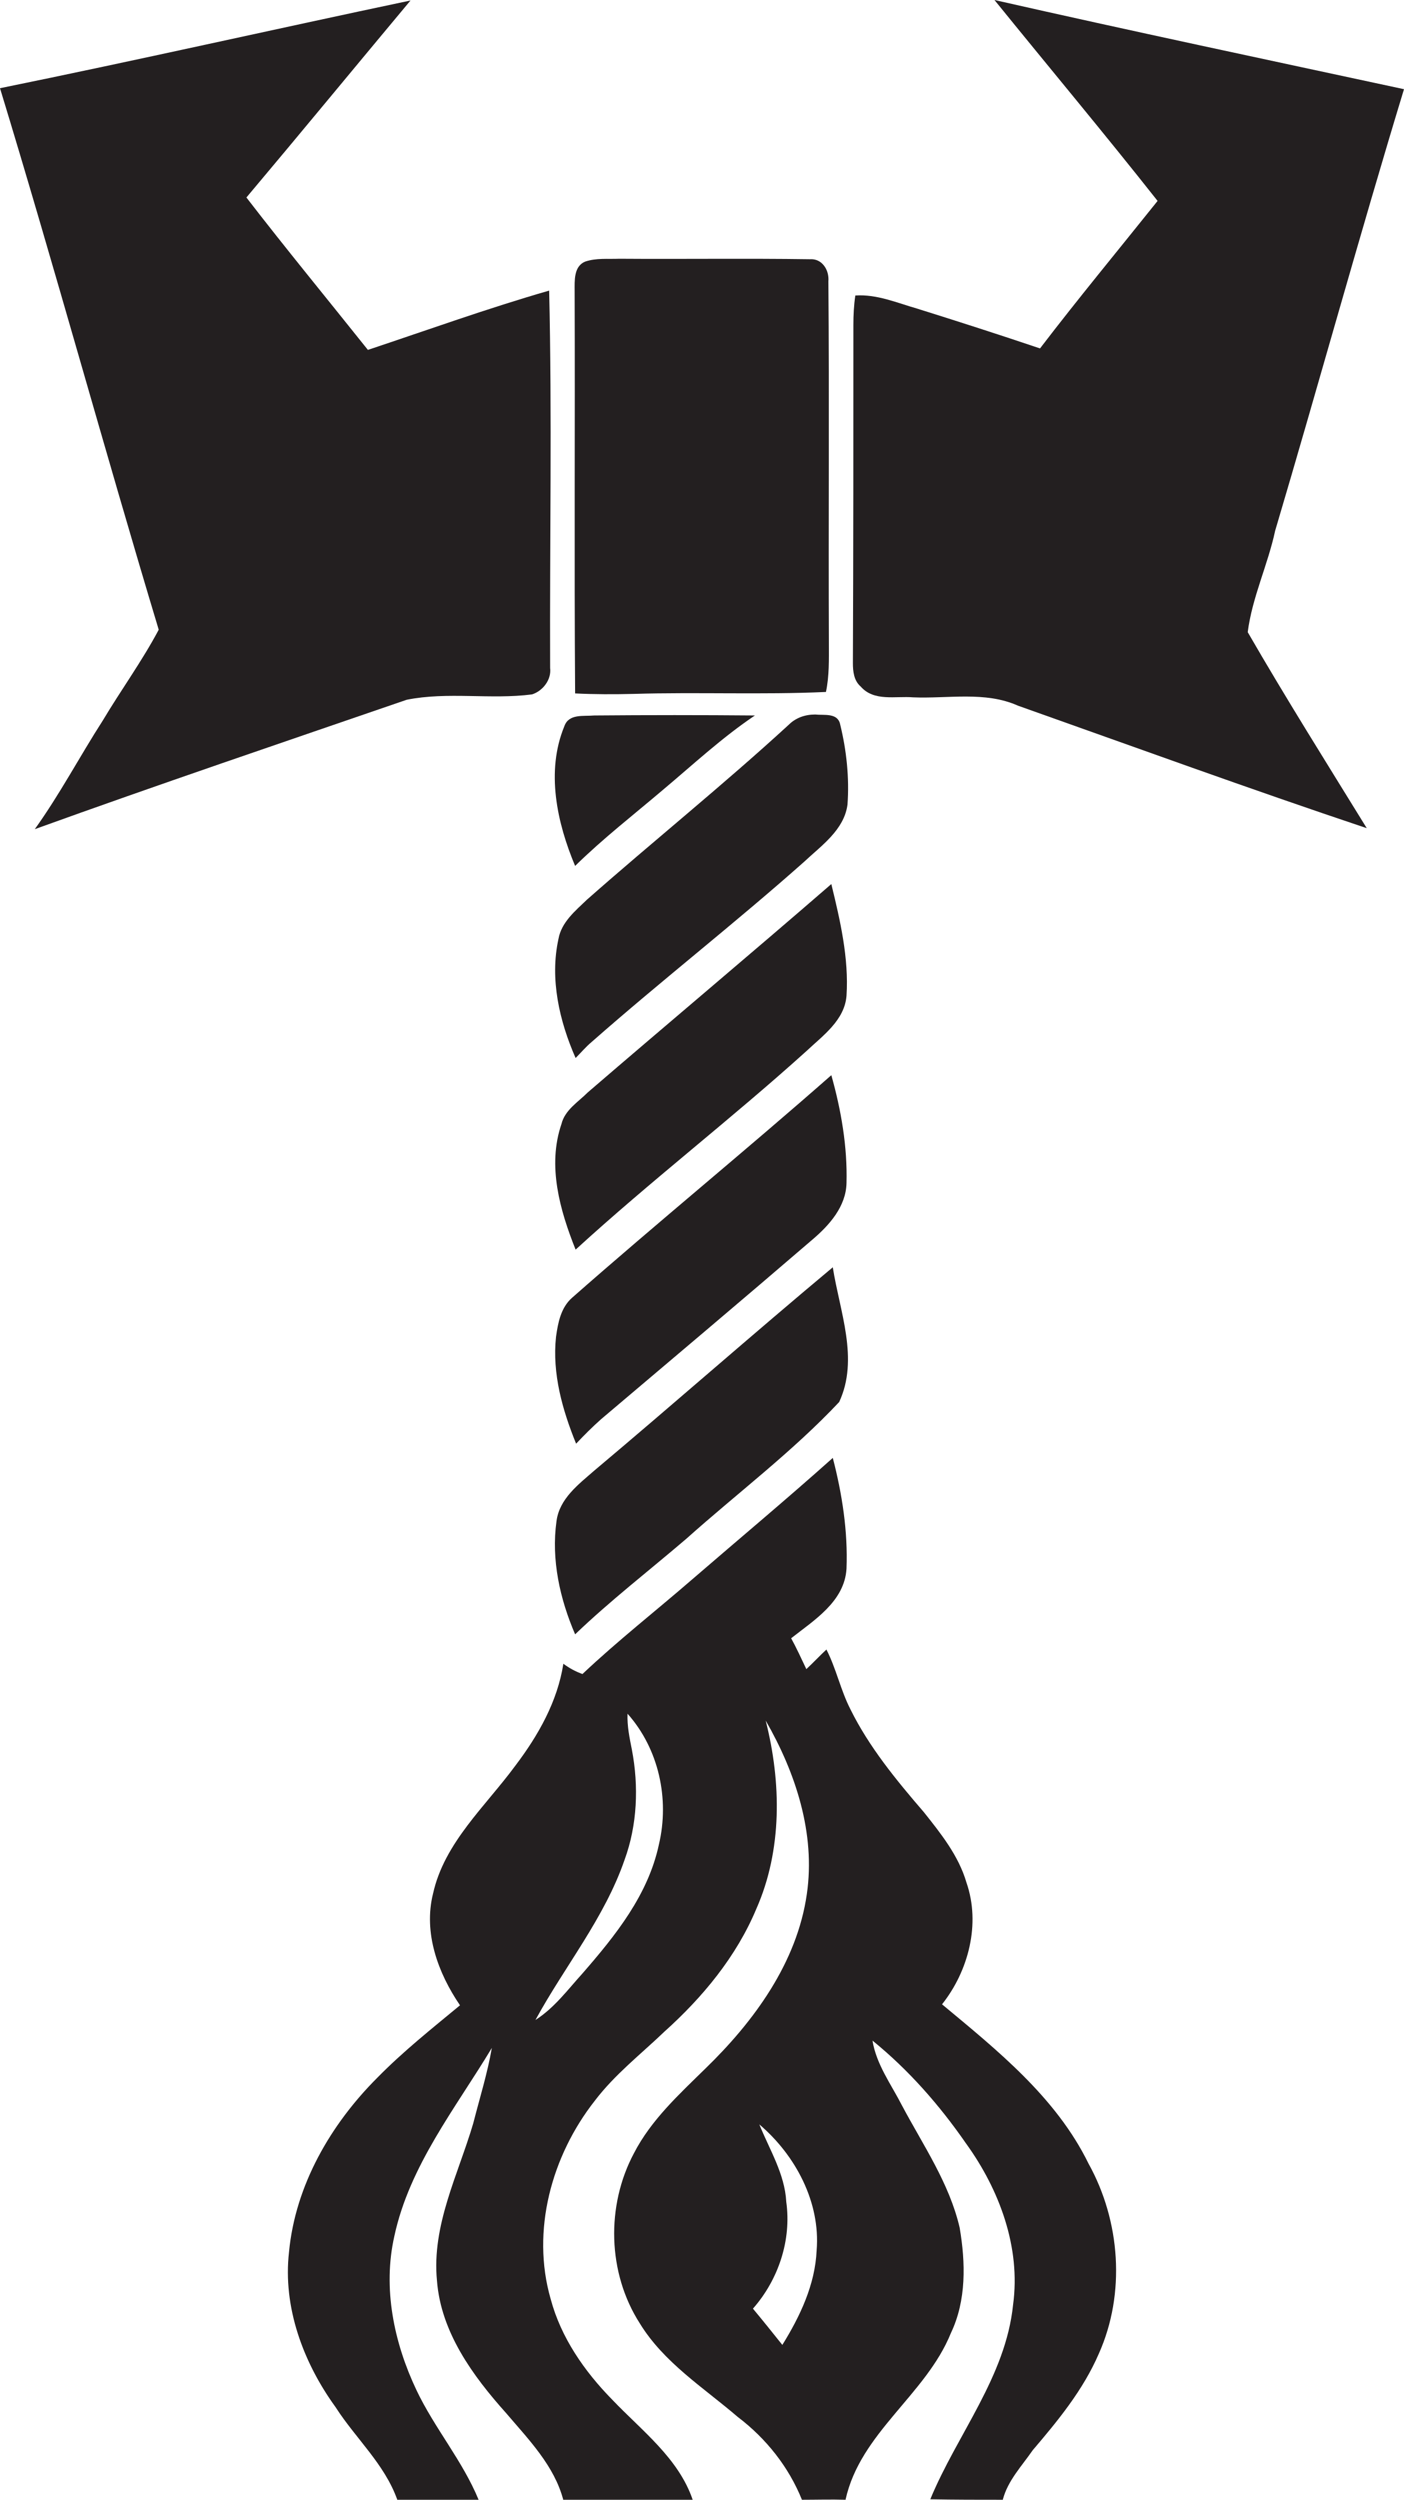 <?xml version="1.0" encoding="utf-8"?>
<!-- Generator: Adobe Illustrator 19.2.0, SVG Export Plug-In . SVG Version: 6.00 Build 0)  -->
<svg version="1.1" id="Layer_1" xmlns="http://www.w3.org/2000/svg" xmlns:xlink="http://www.w3.org/1999/xlink" x="0px" y="0px"
	 viewBox="0 0 286.6 510.1" enable-background="new 0 0 286.6 510.1" xml:space="preserve">
<g>
	<path fill="#231F20" d="M7.1,169.2c25.2-9.1,50.6-17.7,75.9-26.4c8.4-1.7,17.1,0,25.6-1.1c2.2-0.7,4-3,3.7-5.4
		c-0.1-25.7,0.4-51.3-0.2-77c-12.5,3.6-24.7,8-37,12.1C66.8,61,58.4,50.8,50.3,40.3C61.5,27,72.6,13.5,83.8,0.1C55.8,6,28,12.3,0,18
		c11.2,36.7,21.3,73.7,32.4,110.5c-3.4,6.4-7.7,12.3-11.4,18.5C16.3,154.3,12.2,162.1,7.1,169.2z"/>
	<path fill="#231F20" d="M260.3,108.3c8.9-30,17.2-60.2,26.3-90.1c-27.9-6-55.8-11.9-83.6-18.2c11.1,13.7,22.4,27.2,33.3,41
		c-8,10-16.2,19.9-24,30.1c-8.3-2.8-16.7-5.5-25-8.1c-4.2-1.2-8.3-3-12.7-2.7c-0.3,2-0.4,4-0.4,6c0,23,0,46-0.1,69
		c0,1.7,0.2,3.6,1.6,4.8c2.7,3.1,7.1,1.9,10.7,2.2c7.1,0.3,14.7-1.3,21.4,1.7c23.7,8.4,47.3,17,71.2,25c-8.2-13.3-16.5-26.5-24.3-40
		C255.6,121.9,258.8,115.3,260.3,108.3z"/>
	<path fill="#231F20" d="M117.4,141.5c4,0.2,7.9,0.2,11.9,0.1c13.1-0.4,26.2,0.2,39.3-0.4c0.7-3.3,0.6-6.6,0.6-9.9
		c-0.1-24.7,0.1-49.3-0.1-73.9c0.2-2.3-1.3-4.7-3.8-4.5c-13-0.2-25.9,0-38.9-0.1c-2.3,0.1-4.7-0.2-7,0.6c-2.3,1-2.1,3.9-2.1,6
		C117.4,86.7,117.2,114.1,117.4,141.5z"/>
	<path fill="#231F20" d="M135.3,161.2c6.2-5.2,12.1-10.7,18.8-15.2c-10.9-0.1-21.9-0.1-32.8,0c-2.2,0.2-5.2-0.4-6.1,2.2
		c-3.8,9.2-1.5,19.7,2.2,28.5C123.1,171.1,129.3,166.3,135.3,161.2z"/>
	<path fill="#231F20" d="M161,147.9c-13.4,12.3-27.6,23.7-41.2,35.7c-2.4,2.3-5.2,4.6-5.8,8c-1.8,8.2,0.2,16.8,3.5,24.3
		c1.1-1.1,2.1-2.3,3.3-3.3c14.2-12.5,29.1-24.1,43.3-36.7c3.5-3.3,8.2-6.5,8.9-11.7c0.4-5.5-0.2-11.1-1.5-16.4
		c-0.5-2.4-3.3-1.8-5.1-2C164.3,145.8,162.4,146.5,161,147.9z"/>
	<path fill="#231F20" d="M169.7,180.4c-16.5,14.3-33.2,28.3-49.7,42.5c-2,2-4.7,3.6-5.4,6.5c-2.9,8.5-0.3,17.6,2.9,25.6
		c15.3-14,31.7-26.6,47.1-40.5c3.4-3.2,7.8-6.3,8.2-11.3C173.3,195.5,171.5,187.8,169.7,180.4z"/>
	<path fill="#231F20" d="M116.8,264.8c-2.3,2-2.9,5.1-3.3,8c-0.8,7.5,1.3,14.9,4.1,21.8c1.6-1.7,3.3-3.4,5.1-5
		c14.4-12.2,28.9-24.4,43.2-36.7c3.4-2.9,6.8-6.7,6.9-11.5c0.2-7.4-1.1-14.9-3.1-22C152.3,234.7,134.3,249.4,116.8,264.8z"/>
	<path fill="#231F20" d="M140.1,314c10.4-9.3,21.6-17.7,31.2-27.9c4.1-8.8,0.1-18.5-1.3-27.5c-16.4,13.7-32.4,27.8-48.7,41.5
		c-3.2,2.8-7.1,5.7-7.7,10.3c-1.1,7.9,0.7,15.9,3.8,23.1C124.6,326.6,132.5,320.5,140.1,314z"/>
	<path fill="#231F20" d="M192.3,409c5.4-6.8,7.9-16.4,5-24.8c-1.6-5.5-5.2-10-8.7-14.4c-5.6-6.5-11.2-13.3-15-21
		c-2-3.9-2.9-8.3-4.9-12.2c-1.4,1.3-2.7,2.7-4.1,4c-1-2.1-2-4.3-3.1-6.3c4.7-3.7,10.9-7.5,11.3-14.2c0.3-7.6-0.9-15.3-2.8-22.6
		c-9.4,8.4-19.1,16.5-28.6,24.7c-7.5,6.5-15.3,12.6-22.5,19.4c-1.4-0.5-2.7-1.2-3.9-2.1c-1.2,7.7-5.1,14.6-9.8,20.8
		c-6.1,8.3-14.5,15.7-16.8,26.1c-2,8,1,16.2,5.5,22.8C88.1,414,82.3,418.6,77,424c-9.5,9.5-16.7,21.9-18,35.5
		c-1.3,11.3,2.9,22.6,9.5,31.7c4.1,6.4,10,11.6,12.6,18.9c5.5,0,11.1,0,16.6,0c-3.3-8-9-14.6-12.7-22.4c-4.6-9.7-6.9-20.8-4.5-31.4
		c3.1-14.4,12.5-26.1,19.9-38.4c-0.9,5.2-2.5,10.3-3.8,15.4c-3.1,10.5-8.5,20.8-7.4,32.1c0.8,10.5,7.3,19.4,14.1,27
		c4.6,5.4,9.9,10.8,11.7,17.8c8.8-0.1,17.6-0.1,26.4-0.1c-2.9-8.5-10.4-14.1-16.4-20.4c-5.7-5.8-10.5-12.7-12.6-20.6
		c-4-13.9,0.2-29.2,9-40.4c4.1-5.4,9.4-9.5,14.2-14.1c7.8-7,14.7-15.3,18.8-25.1c5.3-12,5.1-25.8,1.9-38.4
		c6.1,10.6,10.2,23,8.4,35.4c-2,14-10.8,26-20.7,35.6c-5.4,5.3-11.1,10.5-14.6,17.3c-5.7,10.7-5.4,24.4,1.2,34.7
		c4.9,8,13,13.1,20,19.1c5.8,4.4,10.4,10.2,13.1,16.9c3,0,5.9-0.1,8.9,0c3-13.7,16.4-21.4,21.5-34c3.2-6.7,3-14.4,1.8-21.5
		c-2.1-9.1-7.5-16.9-11.8-25c-2.2-4.3-5.2-8.3-6-13.2c7.4,6,13.7,13.2,19.1,21c6.8,9.4,11.2,21.2,9.6,32.9
		c-1.5,14.7-11.4,26.4-16.9,39.7c5,0.1,9.9,0.1,14.8,0.1c1-3.9,3.9-6.9,6.1-10.1c5.2-6.1,10.3-12.3,13.5-19.7
		c5.5-12.3,4.4-27.1-2.1-38.8C215.6,428,203.6,418.4,192.3,409z M134.5,376.4c-2.2,10.3-8.9,18.6-15.6,26.3c-3,3.3-5.7,7-9.6,9.5
		c6-11,14.1-20.8,18.2-32.7c2.6-7.1,2.9-15,1.5-22.4c-0.5-2.5-1-4.9-0.9-7.4C134.5,356.9,136.7,367.1,134.5,376.4z M166.7,459.2
		c-0.3,7-3.4,13.5-7,19.3c-2-2.5-4-5-6-7.4c5.2-5.9,7.9-14,6.8-21.8c-0.3-5.7-3.4-10.6-5.5-15.8
		C162.4,439.8,167.5,449.4,166.7,459.2z"/>
</g>
</svg>
